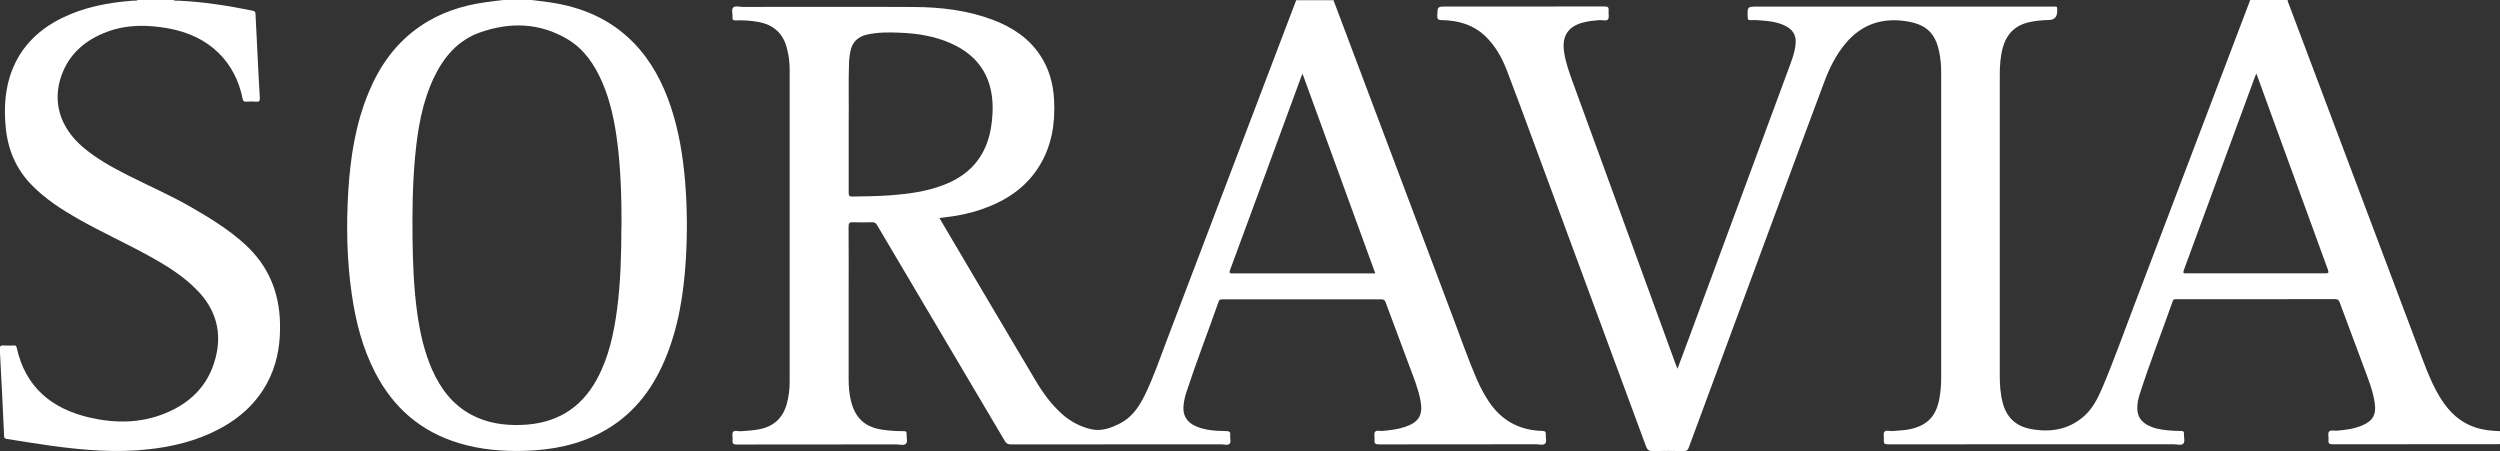 <?xml version="1.0" encoding="UTF-8"?>
<svg xmlns="http://www.w3.org/2000/svg" id="Ebene_1" viewBox="0 0 401.06 72.36">
  <rect x="0" y="0" width="401.06" height="72.36" fill="#333333" stroke="none"/>
  <defs>
    <style>.cls-1{fill:#fff;}</style>
  </defs>
  <path class="cls-1" d="M401.06,71.24c-.21,0-.42,.02-.64,.02-8.72,0-17.45,0-26.17,.01-.54,0-.78-.11-.7-.69,.06-.45-.18-1.03,.1-1.35,.26-.29,.84-.1,1.27-.14,1.37-.12,2.72-.29,4-.83,1.77-.75,2.32-1.76,2.04-3.64-.3-2.06-1.1-3.96-1.81-5.89-1.26-3.41-2.55-6.81-3.81-10.22-.14-.38-.31-.53-.74-.52-8.47,.01-16.95,.01-25.42,.01-.26,0-.5-.06-.63,.32-1.74,4.95-3.66,9.85-5.27,14.85-.27,.82-.45,1.67-.4,2.55,.06,1.1,.61,1.88,1.55,2.42,1.05,.6,2.21,.78,3.38,.9,.69,.07,1.39,.1,2.08,.1,.34,0,.5,.07,.47,.45-.05,.53,.22,1.22-.1,1.57-.32,.35-1.02,.11-1.55,.11-6.04,0-12.08,0-18.12,0-9.22,0-18.45,0-27.67,.01-.55,0-.78-.12-.7-.69,.06-.45-.18-1.03,.1-1.34,.27-.29,.84-.06,1.28-.1,.94-.09,1.88-.1,2.81-.3,2.69-.57,4.14-2.02,4.67-4.7,.23-1.16,.33-2.33,.33-3.5,0-16.35,0-32.69,0-49.04,0-1.08-.09-2.15-.3-3.22-.61-3.02-2.04-4.43-5.09-4.95-4.02-.68-7.4,.43-10.02,3.61-1.49,1.81-2.52,3.88-3.33,6.05-3.02,8.07-6.02,16.16-9.01,24.24-4.26,11.49-8.51,22.99-12.75,34.48-.15,.42-.36,.55-.79,.54-1.64-.03-3.28-.04-4.92,0-.64,.02-.92-.16-1.15-.78-6.04-16.39-12.1-32.78-18.16-49.16-1.38-3.73-2.75-7.47-4.18-11.19-.76-1.97-1.79-3.8-3.31-5.31-1.95-1.92-4.39-2.65-7.06-2.69-.58,0-.79-.12-.77-.75,.05-1.43,.02-1.43,1.46-1.43,8.45,0,16.91,0,25.36-.01,.51,0,.73,.11,.67,.66-.06,.47,.14,1.09-.1,1.4-.25,.33-.9,.09-1.38,.13-.85,.06-1.69,.15-2.52,.36-2.48,.61-3.52,2.17-3.15,4.7,.25,1.75,.85,3.39,1.45,5.04,5.49,15.07,11,30.15,16.5,45.22,.07,.18,.14,.35,.25,.61,.69-1.84,1.34-3.61,2-5.37,5.36-14.49,10.73-28.98,16.09-43.47,.41-1.12,.8-2.25,.87-3.46,.07-1.27-.52-2.14-1.62-2.69-1.36-.69-2.84-.82-4.32-.92-.44-.03-.89-.04-1.33-.02-.34,.02-.42-.12-.43-.44-.06-1.73-.07-1.73,1.67-1.73,15.73,0,31.46,0,47.19,0,.84,0,.79-.14,.79,.75q0,1.38-1.36,1.4c-1.04,.02-2.08,.12-3.1,.34-2.29,.5-3.67,1.91-4.28,4.14-.38,1.43-.47,2.89-.47,4.35,0,16.08,0,32.15,0,48.23,0,1.45,.09,2.89,.46,4.3,.61,2.36,2.09,3.8,4.5,4.25,3.09,.58,5.97,.14,8.43-1.94,1.46-1.24,2.31-2.92,3.05-4.65,1.83-4.3,3.39-8.71,5.06-13.08C348.54,32.77,354.76,16.38,360.99,0c2.01,0,4.01,0,6.02,0-.06,.23,.08,.41,.15,.6,7.15,19.01,14.32,38.01,21.47,57.02,.85,2.25,1.74,4.49,3.06,6.52,1.33,2.06,3.05,3.66,5.44,4.44,1.28,.42,2.6,.55,3.93,.59v2.08Zm-39.09-59.43c-.12,.27-.19,.43-.25,.59-3.79,10.31-7.58,20.62-11.38,30.93-.22,.59,.08,.52,.46,.52,7.41,0,14.82,0,22.23,0,.51,0,.6-.08,.42-.59-2.72-7.41-5.41-14.82-8.11-22.23-1.11-3.04-2.21-6.07-3.36-9.23Z"></path>
  <path class="cls-1" d="M213.91,0c6.4,17,12.8,33.99,19.21,50.99,1.26,3.33,2.42,6.7,3.84,9.96,.52,1.18,1.13,2.32,1.84,3.4,2.04,3.1,4.92,4.68,8.62,4.78,.47,.01,.6,.15,.56,.59-.05,.49,.21,1.13-.11,1.45-.31,.31-.95,.1-1.45,.1-8.4,0-16.79,0-25.19,.02-.6,0-.79-.16-.72-.73,.06-.43-.17-.98,.09-1.29,.25-.3,.8-.1,1.21-.14,1.19-.11,2.38-.24,3.52-.63,.02,0,.04,0,.06-.01,2.27-.77,2.93-1.94,2.48-4.28-.37-1.94-1.13-3.76-1.81-5.59-1.26-3.37-2.52-6.74-3.77-10.11-.13-.36-.29-.49-.69-.49-8.49,.01-16.98,.01-25.48,0-.28,0-.5,0-.62,.34-1.7,4.87-3.58,9.67-5.18,14.57-.21,.64-.36,1.3-.44,1.97-.21,1.67,.45,2.83,2.01,3.5,1.52,.65,3.15,.73,4.77,.75,.55,0,.77,.13,.69,.69-.06,.45,.19,1.05-.09,1.34-.31,.31-.91,.1-1.39,.1-11.23,0-22.47,0-33.7,.01-.45,0-.72-.11-.96-.52-6.83-11.56-13.68-23.1-20.51-34.66-.2-.34-.42-.47-.82-.46-1,.03-2.01,.04-3.01,0-.58-.03-.75,.13-.74,.72,.03,3.84,.01,7.67,.01,11.51,0,4.32,0,8.64,0,12.95,0,1.16,.09,2.31,.36,3.44,.69,2.85,2.31,4.31,5.23,4.69,1.07,.14,2.15,.22,3.23,.2,.39,0,.51,.12,.48,.5-.04,.51,.21,1.17-.1,1.51-.31,.35-.98,.12-1.49,.12-8.55,0-17.1,0-25.65,.02-.57,0-.74-.16-.68-.7,.05-.44-.13-.99,.07-1.3,.23-.35,.82-.09,1.25-.13,1-.09,2-.12,2.99-.32,2.31-.46,3.77-1.81,4.39-4.08,.31-1.14,.46-2.3,.46-3.48,0-16.73,0-33.46,0-50.19,0-1.14-.15-2.26-.44-3.37-.62-2.44-2.2-3.8-4.65-4.23-1.18-.21-2.38-.28-3.57-.24-.41,.01-.56-.12-.51-.52,.06-.53-.23-1.21,.12-1.55,.32-.31,.99-.09,1.51-.09,9.15,0,18.3-.04,27.44,.01,4.32,.02,8.59,.52,12.67,2.05,3.1,1.17,5.78,2.91,7.64,5.73,1.43,2.17,2.08,4.58,2.21,7.14,.2,3.79-.38,7.42-2.43,10.69-2.15,3.44-5.36,5.51-9.12,6.82-1.96,.68-3.97,1.1-6.03,1.32-.24,.03-.49,.07-.81,.11,.66,1.11,1.28,2.17,1.9,3.23,4.48,7.58,8.95,15.16,13.45,22.72,1.2,2.03,2.57,3.94,4.35,5.52,1.36,1.19,2.9,2.02,4.67,2.41,1.65,.37,3.13-.2,4.55-.91,1.88-.94,3.03-2.58,3.94-4.4,1.42-2.83,2.42-5.83,3.54-8.77,6.92-18.16,13.82-36.32,20.73-54.49,.03-.09,.08-.17,.12-.26,1.97,0,3.94,0,5.91,0Zm-77.76,19.63c0,4.22,0,7.76,0,11.31,0,.45,.12,.6,.58,.59,2.04-.03,4.09-.05,6.13-.2,2.85-.22,5.67-.59,8.37-1.6,3.32-1.24,5.83-3.34,7.09-6.74,.59-1.59,.83-3.24,.91-4.92,.23-5.05-1.79-9-6.8-11.17-2.55-1.11-5.24-1.54-7.99-1.65-1.79-.08-3.59-.1-5.36,.3-1.47,.34-2.37,1.21-2.66,2.7-.1,.53-.19,1.06-.21,1.6-.13,3.49-.01,6.98-.06,9.79Zm72.8-7.82c-.12,.28-.16,.38-.2,.49-3.8,10.34-7.6,20.69-11.42,31.02-.2,.53,0,.54,.43,.54,7.43,0,14.85,0,22.28,0,.17,0,.34,0,.59,0-3.89-10.68-7.76-21.29-11.68-32.05Z"></path>
  <path class="cls-1" d="M85.25,0c.93,.12,1.86,.22,2.78,.35,5.24,.74,9.91,2.69,13.65,6.54,2.79,2.88,4.61,6.33,5.89,10.1,1.34,3.98,2.01,8.1,2.35,12.28,.33,4.1,.35,8.2,.11,12.3-.34,5.62-1.21,11.14-3.46,16.36-2.11,4.91-5.3,8.88-10.09,11.43-3.79,2.02-7.88,2.82-12.14,2.96-3.65,.12-7.24-.18-10.75-1.24-6.07-1.84-10.47-5.66-13.37-11.25-2.08-4-3.17-8.29-3.8-12.71-.78-5.44-.88-10.9-.55-16.37,.33-5.5,1.17-10.91,3.32-16.04,1.78-4.25,4.37-7.87,8.22-10.5,3.17-2.17,6.71-3.33,10.48-3.85C78.83,.21,79.78,.11,80.73,0c1.51,0,3.01,0,4.52,0Zm14.46,36.25c0-4.49-.11-8.98-.68-13.44-.43-3.31-1.09-6.57-2.43-9.65-1.22-2.79-2.87-5.27-5.54-6.86-4.46-2.66-9.19-2.79-13.99-1.12-3.57,1.24-5.87,3.93-7.46,7.27-1.88,3.96-2.59,8.21-3,12.51-.42,4.41-.48,8.84-.43,13.27,.05,4.03,.2,8.05,.76,12.04,.44,3.12,1.12,6.17,2.4,9.07,1.36,3.05,3.29,5.61,6.31,7.21,2.49,1.32,5.17,1.71,7.95,1.62,5.44-.17,9.56-2.53,12.17-7.36,1.9-3.51,2.72-7.35,3.23-11.26,.58-4.42,.68-8.87,.69-13.32Z"></path>
  <path class="cls-1" d="M27.81,0c.26,.18,.56,.09,.84,.11,4.02,.18,7.97,.81,11.91,1.61,.31,.06,.42,.19,.43,.49,.16,3.23,.32,6.46,.48,9.69,.06,1.27,.13,2.54,.21,3.81,.03,.42-.04,.64-.54,.6-.56-.05-1.12-.03-1.68,0-.35,.02-.47-.13-.53-.44-1.14-5.81-5.22-10.14-11.99-11.33-3.29-.58-6.57-.63-9.76,.56-3.45,1.29-6.07,3.49-7.33,7.05-1.48,4.19-.22,8.29,3.4,11.41,2.18,1.87,4.68,3.25,7.23,4.54,3.38,1.72,6.87,3.22,10.16,5.12,3.06,1.77,6.07,3.6,8.69,6,3.69,3.38,5.46,7.6,5.59,12.56,.08,2.99-.32,5.88-1.55,8.62-1.75,3.87-4.68,6.59-8.4,8.52-3.47,1.8-7.19,2.72-11.05,3.15-5.24,.59-10.44,.16-15.63-.55-2.37-.32-4.72-.72-7.09-1.09-.29-.04-.52-.06-.54-.49-.21-4.64-.44-9.27-.69-13.9-.03-.55,.15-.66,.64-.62,.54,.04,1.08,.01,1.62,0,.23,0,.38,.01,.44,.31,1.39,6.39,5.64,9.87,11.78,11.27,4.1,.94,8.21,.9,12.16-.74,4.34-1.81,7.21-4.93,8.15-9.63,.77-3.87-.36-7.19-3.07-10.01-2.25-2.34-4.97-4.01-7.78-5.56-3.78-2.09-7.72-3.86-11.47-6-2.6-1.48-5.1-3.11-7.23-5.25-2.6-2.6-3.94-5.75-4.29-9.36-.26-2.73-.17-5.43,.63-8.07C2.92,7.95,5.86,4.89,9.96,2.88,13.53,1.13,17.36,.41,21.29,.11c.28-.02,.58,.06,.84-.11h5.67Z"></path>
</svg>

